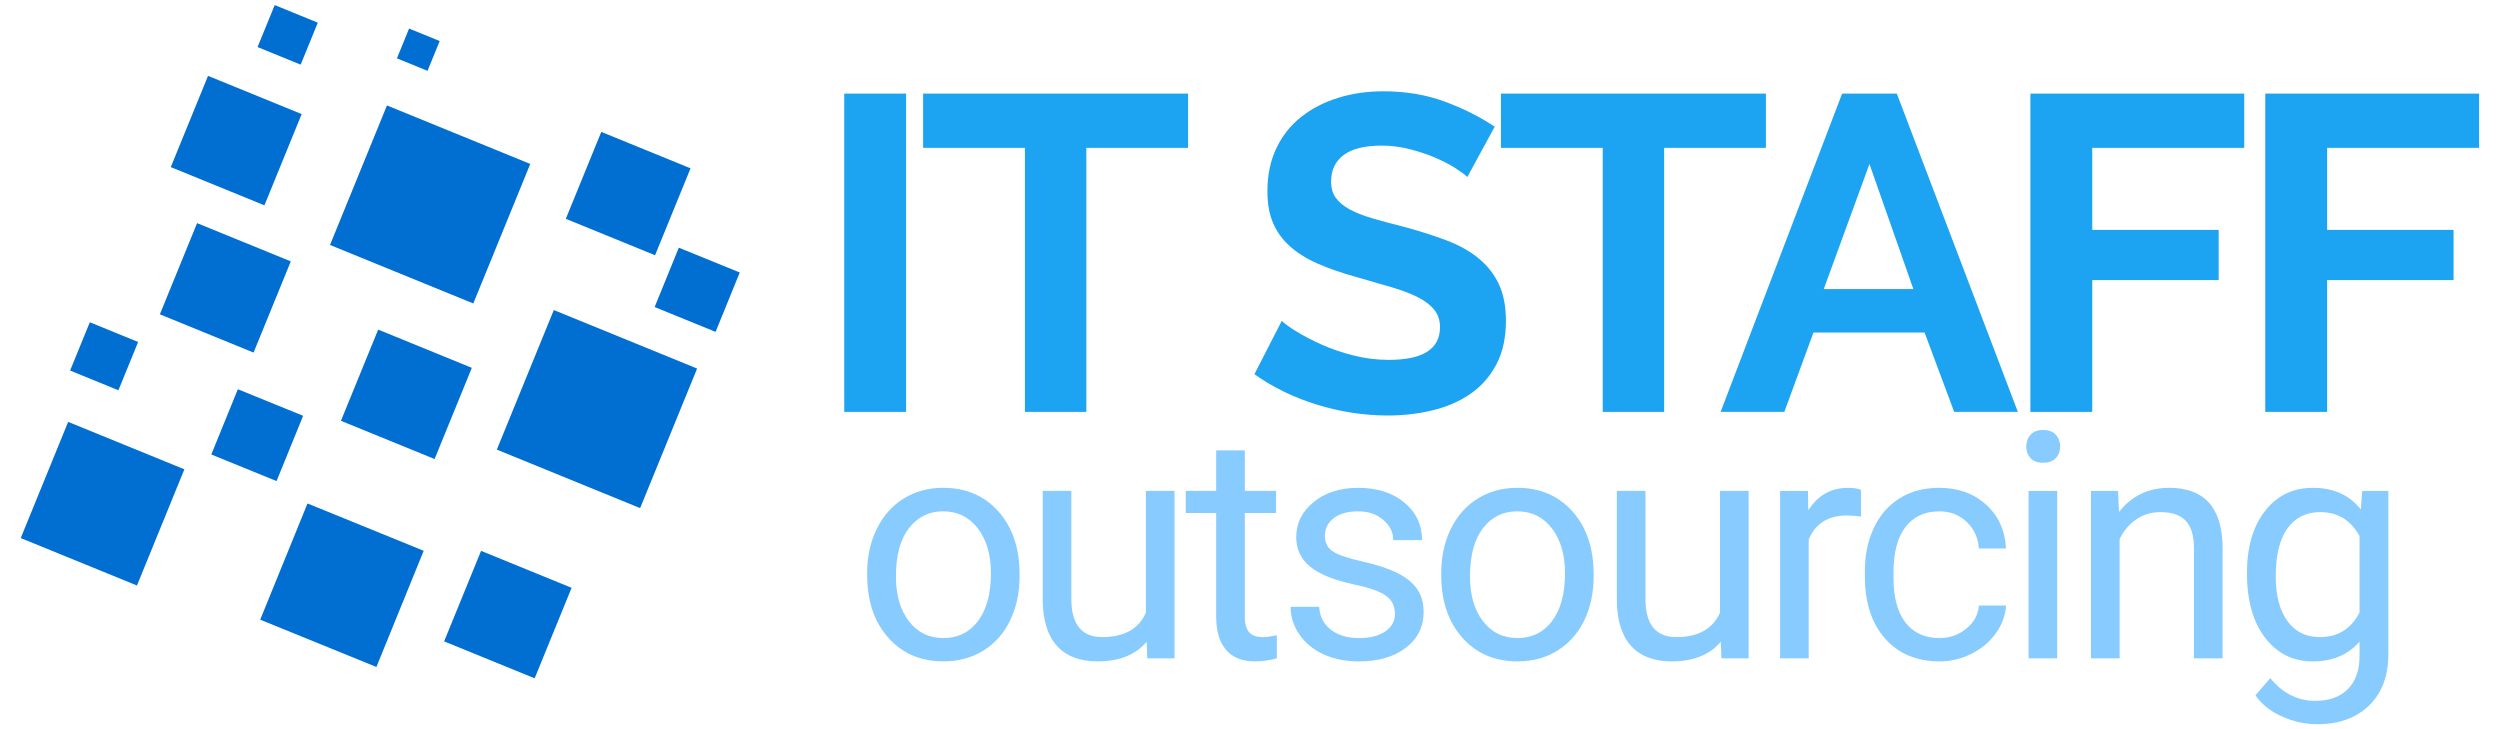 <?xml version="1.0" encoding="utf-8"?>
<!-- Generator: Adobe Illustrator 16.0.0, SVG Export Plug-In . SVG Version: 6.00 Build 0)  -->
<!DOCTYPE svg PUBLIC "-//W3C//DTD SVG 1.1//EN" "http://www.w3.org/Graphics/SVG/1.1/DTD/svg11.dtd">
<svg version="1.1" id="Layer_1" xmlns="http://www.w3.org/2000/svg" xmlns:xlink="http://www.w3.org/1999/xlink" x="0px" y="0px"
	 width="120px" height="35px" viewBox="0 0 120 35" enable-background="new 0 0 120 35" xml:space="preserve">
<g>
	
		<rect x="16.933" y="6.191" transform="matrix(0.926 0.378 -0.378 0.926 5.234 -7.072)" fill="#016ED2" width="7.428" height="7.232"/>
	
		<rect x="12.692" y="0.58" transform="matrix(0.926 0.378 -0.378 0.926 1.652 -5.091)" fill="#016ED2" width="2.234" height="2.176"/>
	
		<rect x="19.281" y="1.614" transform="matrix(0.926 0.378 -0.378 0.926 2.392 -7.412)" fill="#016ED2" width="1.586" height="1.544"/>
	
		<rect x="24.943" y="16.01" transform="matrix(0.926 0.378 -0.378 0.926 9.537 -9.371)" fill="#016ED2" width="7.428" height="7.234"/>
	
		<rect x="27.84" y="7.029" transform="matrix(0.926 0.378 -0.378 0.926 5.739 -10.701)" fill="#016ED2" width="4.626" height="4.505"/>
	
		<rect x="8.914" y="4.379" transform="matrix(0.926 0.378 -0.378 0.926 3.386 -3.783)" fill="#016ED2" width="4.854" height="4.729"/>
	
		<rect x="8.393" y="11.449" transform="matrix(0.926 0.378 -0.378 0.926 6.016 -3.064)" fill="#016ED2" width="4.857" height="4.727"/>
	
		<rect x="13.39" y="25.088" transform="matrix(0.926 0.377 -0.377 0.926 11.819 -4.112)" fill="#016ED2" width="6.023" height="6.022"/>
	
		<rect x="1.917" y="21.163" transform="matrix(0.926 0.378 -0.378 0.926 9.496 -0.071)" fill="#016ED2" width="6.024" height="6.022"/>
	
		<rect x="22.043" y="27.144" transform="matrix(0.926 0.378 -0.378 0.926 12.94 -7.026)" fill="#016ED2" width="4.692" height="4.691"/>
	
		<rect x="10.649" y="19.201" transform="matrix(0.926 0.377 -0.377 0.926 8.795 -3.112)" fill="#016ED2" width="3.383" height="3.383"/>
	
		<rect x="3.747" y="15.846" transform="matrix(0.926 0.378 -0.378 0.926 6.831 -0.621)" fill="#016ED2" width="2.504" height="2.503"/>
	
		<rect x="17.086" y="16.556" transform="matrix(0.926 0.378 -0.378 0.926 8.589 -5.968)" fill="#016ED2" width="4.854" height="4.727"/>
	
		<rect x="31.882" y="12.385" transform="matrix(0.926 0.377 -0.377 0.926 7.729 -11.599)" fill="#016ED2" width="3.159" height="3.077"/>
	<rect x="40.524" y="4.493" fill="#1CA3F1" width="2.969" height="15.278"/>
	<polygon fill="#1CA3F1" points="57.027,7.097 52.144,7.097 52.144,19.771 49.196,19.771 49.196,7.097 44.31,7.097 44.31,4.493 
		57.027,4.493 	"/>
	<path fill="#1CA3F1" d="M70.432,8.496c-0.1-0.102-0.282-0.237-0.547-0.409c-0.267-0.173-0.589-0.34-0.969-0.506
		c-0.381-0.165-0.794-0.305-1.237-0.419c-0.444-0.114-0.897-0.173-1.355-0.173c-0.817,0-1.428,0.152-1.83,0.452
		c-0.4,0.302-0.602,0.725-0.602,1.27c0,0.315,0.074,0.578,0.227,0.786c0.149,0.207,0.368,0.391,0.654,0.547
		c0.288,0.159,0.65,0.302,1.088,0.432c0.438,0.129,0.942,0.266,1.516,0.409c0.746,0.2,1.424,0.416,2.035,0.645
		c0.609,0.229,1.126,0.518,1.549,0.861s0.748,0.756,0.979,1.236c0.229,0.481,0.344,1.074,0.344,1.776
		c0,0.817-0.154,1.517-0.463,2.098c-0.31,0.581-0.725,1.051-1.248,1.409c-0.524,0.36-1.125,0.621-1.808,0.785
		c-0.681,0.165-1.394,0.249-2.141,0.249c-1.147,0-2.28-0.173-3.4-0.518c-1.119-0.344-2.123-0.832-3.012-1.464l1.313-2.56
		c0.13,0.129,0.362,0.297,0.699,0.505c0.337,0.21,0.734,0.416,1.195,0.625c0.459,0.207,0.968,0.384,1.527,0.526
		c0.56,0.144,1.134,0.216,1.721,0.216c1.637,0,2.454-0.523,2.454-1.571c0-0.33-0.095-0.609-0.281-0.839s-0.45-0.431-0.796-0.603
		c-0.344-0.173-0.76-0.329-1.249-0.474c-0.486-0.144-1.032-0.3-1.635-0.473c-0.731-0.202-1.366-0.421-1.903-0.656
		c-0.538-0.237-0.987-0.517-1.346-0.841c-0.358-0.322-0.626-0.694-0.806-1.118c-0.18-0.423-0.269-0.929-0.269-1.517
		c0-0.775,0.142-1.463,0.429-2.066c0.287-0.602,0.685-1.104,1.196-1.506c0.507-0.401,1.099-0.706,1.775-0.915
		c0.672-0.208,1.396-0.312,2.17-0.312c1.078,0,2.067,0.168,2.972,0.506c0.903,0.338,1.69,0.734,2.367,1.195L70.432,8.496z"/>
	<polygon fill="#1CA3F1" points="84.763,7.097 79.879,7.097 79.879,19.771 76.931,19.771 76.931,7.097 72.045,7.097 72.045,4.493 
		84.763,4.493 	"/>
	<path fill="#1CA3F1" d="M88.422,4.493h2.625l5.81,15.278h-3.056l-1.42-3.809h-5.336l-1.397,3.809H82.59L88.422,4.493z
		 M91.842,13.875l-2.108-6.003l-2.194,6.003H91.842z"/>
	<polygon fill="#1CA3F1" points="97.459,19.771 97.459,4.493 107.723,4.493 107.723,7.097 100.428,7.097 100.428,11.035 
		106.496,11.035 106.496,13.444 100.428,13.444 100.428,19.771 	"/>
	<polygon fill="#1CA3F1" points="108.733,19.771 108.733,4.493 118.997,4.493 118.997,7.097 111.703,7.097 111.703,11.035 
		117.771,11.035 117.771,13.444 111.703,13.444 111.703,19.771 	"/>
	<path fill="#87CBFF" d="M41.623,27.506c0-0.787,0.154-1.494,0.464-2.123c0.309-0.629,0.741-1.115,1.293-1.455
		c0.552-0.342,1.182-0.513,1.889-0.513c1.095,0,1.98,0.379,2.655,1.136c0.677,0.758,1.015,1.764,1.015,3.023v0.094
		c0,0.785-0.151,1.484-0.45,2.107c-0.3,0.623-0.728,1.105-1.284,1.451c-0.558,0.348-1.198,0.52-1.919,0.52
		c-1.089,0-1.973-0.375-2.647-1.135c-0.677-0.758-1.014-1.762-1.014-3.008V27.506z M43.004,27.668c0,0.893,0.207,1.609,0.62,2.146
		c0.413,0.541,0.967,0.813,1.66,0.813c0.698,0,1.252-0.275,1.663-0.822c0.412-0.547,0.617-1.313,0.617-2.299
		c0-0.881-0.209-1.596-0.627-2.143c-0.418-0.545-0.975-0.82-1.668-0.82c-0.677,0-1.225,0.271-1.64,0.811
		C43.211,25.893,43.004,26.664,43.004,27.668"/>
	<path fill="#87CBFF" d="M55.042,30.803c-0.535,0.629-1.318,0.943-2.353,0.943c-0.858,0-1.51-0.248-1.958-0.746
		c-0.448-0.498-0.675-1.234-0.681-2.209v-5.228h1.375v5.19c0,1.219,0.496,1.828,1.485,1.828c1.049,0,1.747-0.393,2.093-1.172v-5.847
		h1.374V31.6h-1.307L55.042,30.803z"/>
	<path fill="#87CBFF" d="M59.752,21.618v1.945h1.499v1.061h-1.499v4.989c0,0.324,0.067,0.564,0.201,0.727
		c0.133,0.162,0.362,0.242,0.684,0.242c0.158,0,0.375-0.031,0.652-0.09V31.6c-0.362,0.098-0.713,0.146-1.054,0.146
		c-0.614,0-1.076-0.186-1.389-0.557c-0.311-0.371-0.469-0.896-0.469-1.58v-4.985h-1.461v-1.061h1.461v-1.945H59.752z"/>
	<path fill="#87CBFF" d="M66.957,29.465c0-0.367-0.139-0.658-0.42-0.863s-0.768-0.383-1.462-0.529
		c-0.696-0.148-1.25-0.328-1.656-0.537c-0.407-0.207-0.712-0.453-0.906-0.742c-0.195-0.285-0.294-0.627-0.294-1.023
		c0-0.66,0.278-1.216,0.836-1.672c0.557-0.456,1.269-0.683,2.135-0.683c0.912,0,1.65,0.234,2.216,0.705
		c0.567,0.471,0.852,1.073,0.852,1.806h-1.382c0-0.377-0.159-0.703-0.48-0.973c-0.316-0.274-0.72-0.41-1.205-0.41
		c-0.5,0-0.892,0.109-1.174,0.328c-0.28,0.219-0.423,0.502-0.423,0.855c0,0.328,0.13,0.58,0.394,0.748
		c0.263,0.168,0.735,0.328,1.422,0.48c0.686,0.154,1.242,0.338,1.668,0.551c0.426,0.215,0.741,0.471,0.947,0.77
		c0.204,0.301,0.308,0.664,0.308,1.094c0,0.719-0.287,1.295-0.861,1.729s-1.32,0.648-2.236,0.648c-0.645,0-1.212-0.113-1.708-0.34
		c-0.494-0.229-0.881-0.547-1.161-0.957c-0.28-0.406-0.419-0.848-0.419-1.324h1.372c0.025,0.461,0.211,0.826,0.554,1.096
		c0.346,0.27,0.798,0.406,1.362,0.406c0.521,0,0.938-0.105,1.253-0.316C66.799,30.1,66.957,29.818,66.957,29.465"/>
	<path fill="#87CBFF" d="M69.179,27.506c0-0.787,0.154-1.494,0.463-2.123c0.311-0.629,0.742-1.115,1.293-1.455
		c0.553-0.342,1.182-0.513,1.89-0.513c1.096,0,1.98,0.379,2.655,1.136c0.677,0.758,1.015,1.764,1.015,3.023v0.094
		c0,0.785-0.15,1.484-0.45,2.107s-0.728,1.105-1.283,1.451c-0.559,0.348-1.198,0.52-1.92,0.52c-1.091,0-1.975-0.375-2.649-1.135
		c-0.675-0.758-1.013-1.762-1.013-3.008V27.506z M70.56,27.668c0,0.893,0.207,1.609,0.619,2.146
		c0.414,0.541,0.968,0.813,1.662,0.813c0.697,0,1.251-0.275,1.662-0.822c0.412-0.547,0.617-1.313,0.617-2.299
		c0-0.881-0.209-1.596-0.628-2.143c-0.418-0.545-0.976-0.82-1.668-0.82c-0.678,0-1.226,0.271-1.642,0.811
		C70.768,25.893,70.56,26.664,70.56,27.668"/>
	<path fill="#87CBFF" d="M82.599,30.803c-0.534,0.629-1.318,0.943-2.354,0.943c-0.856,0-1.509-0.248-1.957-0.746
		s-0.675-1.234-0.68-2.209v-5.228h1.374v5.19c0,1.219,0.495,1.828,1.485,1.828c1.049,0,1.747-0.393,2.093-1.172v-5.847h1.374V31.6
		h-1.307L82.599,30.803z"/>
	<path fill="#87CBFF" d="M89.328,24.795c-0.208-0.033-0.432-0.052-0.675-0.052c-0.903,0-1.514,0.386-1.835,1.151V31.6h-1.374v-8.036
		h1.336l0.022,0.929c0.451-0.719,1.091-1.077,1.916-1.077c0.268,0,0.472,0.034,0.609,0.104V24.795z"/>
	<path fill="#87CBFF" d="M93.096,30.627c0.488,0,0.917-0.15,1.282-0.449c0.369-0.295,0.571-0.666,0.61-1.111h1.3
		c-0.025,0.461-0.184,0.898-0.477,1.314c-0.292,0.416-0.681,0.748-1.169,0.994c-0.488,0.248-1.004,0.371-1.547,0.371
		c-1.095,0-1.966-0.365-2.611-1.096c-0.646-0.729-0.97-1.729-0.97-2.994v-0.232c0-0.781,0.143-1.477,0.432-2.086
		c0.286-0.61,0.699-1.081,1.235-1.419c0.537-0.336,1.172-0.504,1.906-0.504c0.9,0,1.648,0.27,2.246,0.809
		c0.596,0.542,0.913,1.241,0.954,2.101h-1.3c-0.039-0.518-0.236-0.945-0.591-1.279c-0.354-0.336-0.79-0.502-1.31-0.502
		c-0.699,0-1.241,0.252-1.625,0.754s-0.573,1.229-0.573,2.18v0.26c0,0.928,0.189,1.639,0.571,2.139
		C91.842,30.377,92.387,30.627,93.096,30.627"/>
	<path fill="#87CBFF" d="M97.262,21.433c0-0.223,0.068-0.412,0.204-0.564c0.136-0.154,0.338-0.229,0.605-0.229
		c0.267,0,0.471,0.075,0.608,0.229c0.139,0.152,0.208,0.342,0.208,0.564c0,0.224-0.069,0.408-0.208,0.557
		c-0.138,0.147-0.342,0.223-0.608,0.223c-0.268,0-0.47-0.075-0.605-0.223C97.33,21.841,97.262,21.656,97.262,21.433 M98.746,31.6
		h-1.374v-8.035h1.374V31.6z"/>
	<path fill="#87CBFF" d="M101.666,23.563l0.046,1.01c0.611-0.772,1.414-1.158,2.406-1.158c1.696,0,2.554,0.957,2.567,2.874V31.6
		h-1.374v-5.318c-0.004-0.58-0.137-1.008-0.396-1.285c-0.259-0.277-0.663-0.415-1.215-0.415c-0.446,0-0.836,0.119-1.172,0.356
		c-0.337,0.236-0.601,0.549-0.786,0.936V31.6h-1.375v-8.036H101.666z"/>
	<path fill="#87CBFF" d="M107.854,27.514c0-1.252,0.29-2.248,0.868-2.988c0.58-0.742,1.347-1.11,2.304-1.11
		c0.98,0,1.744,0.346,2.293,1.038l0.067-0.889h1.255v7.842c0,1.037-0.308,1.857-0.924,2.457c-0.617,0.598-1.445,0.898-2.484,0.898
		c-0.579,0-1.146-0.125-1.701-0.373c-0.554-0.246-0.978-0.584-1.269-1.016l0.711-0.824c0.591,0.729,1.312,1.092,2.162,1.092
		c0.669,0,1.19-0.189,1.563-0.564c0.374-0.377,0.559-0.906,0.559-1.59v-0.689c-0.547,0.633-1.298,0.949-2.247,0.949
		c-0.942,0-1.702-0.375-2.285-1.135C108.144,29.854,107.854,28.82,107.854,27.514 M109.235,27.668c0,0.908,0.185,1.621,0.557,2.137
		c0.371,0.518,0.892,0.777,1.559,0.777c0.868,0,1.505-0.396,1.907-1.182v-3.67c-0.419-0.766-1.05-1.149-1.892-1.149
		c-0.669,0-1.19,0.261-1.566,0.778C109.424,25.879,109.235,26.648,109.235,27.668"/>
</g>
</svg>
